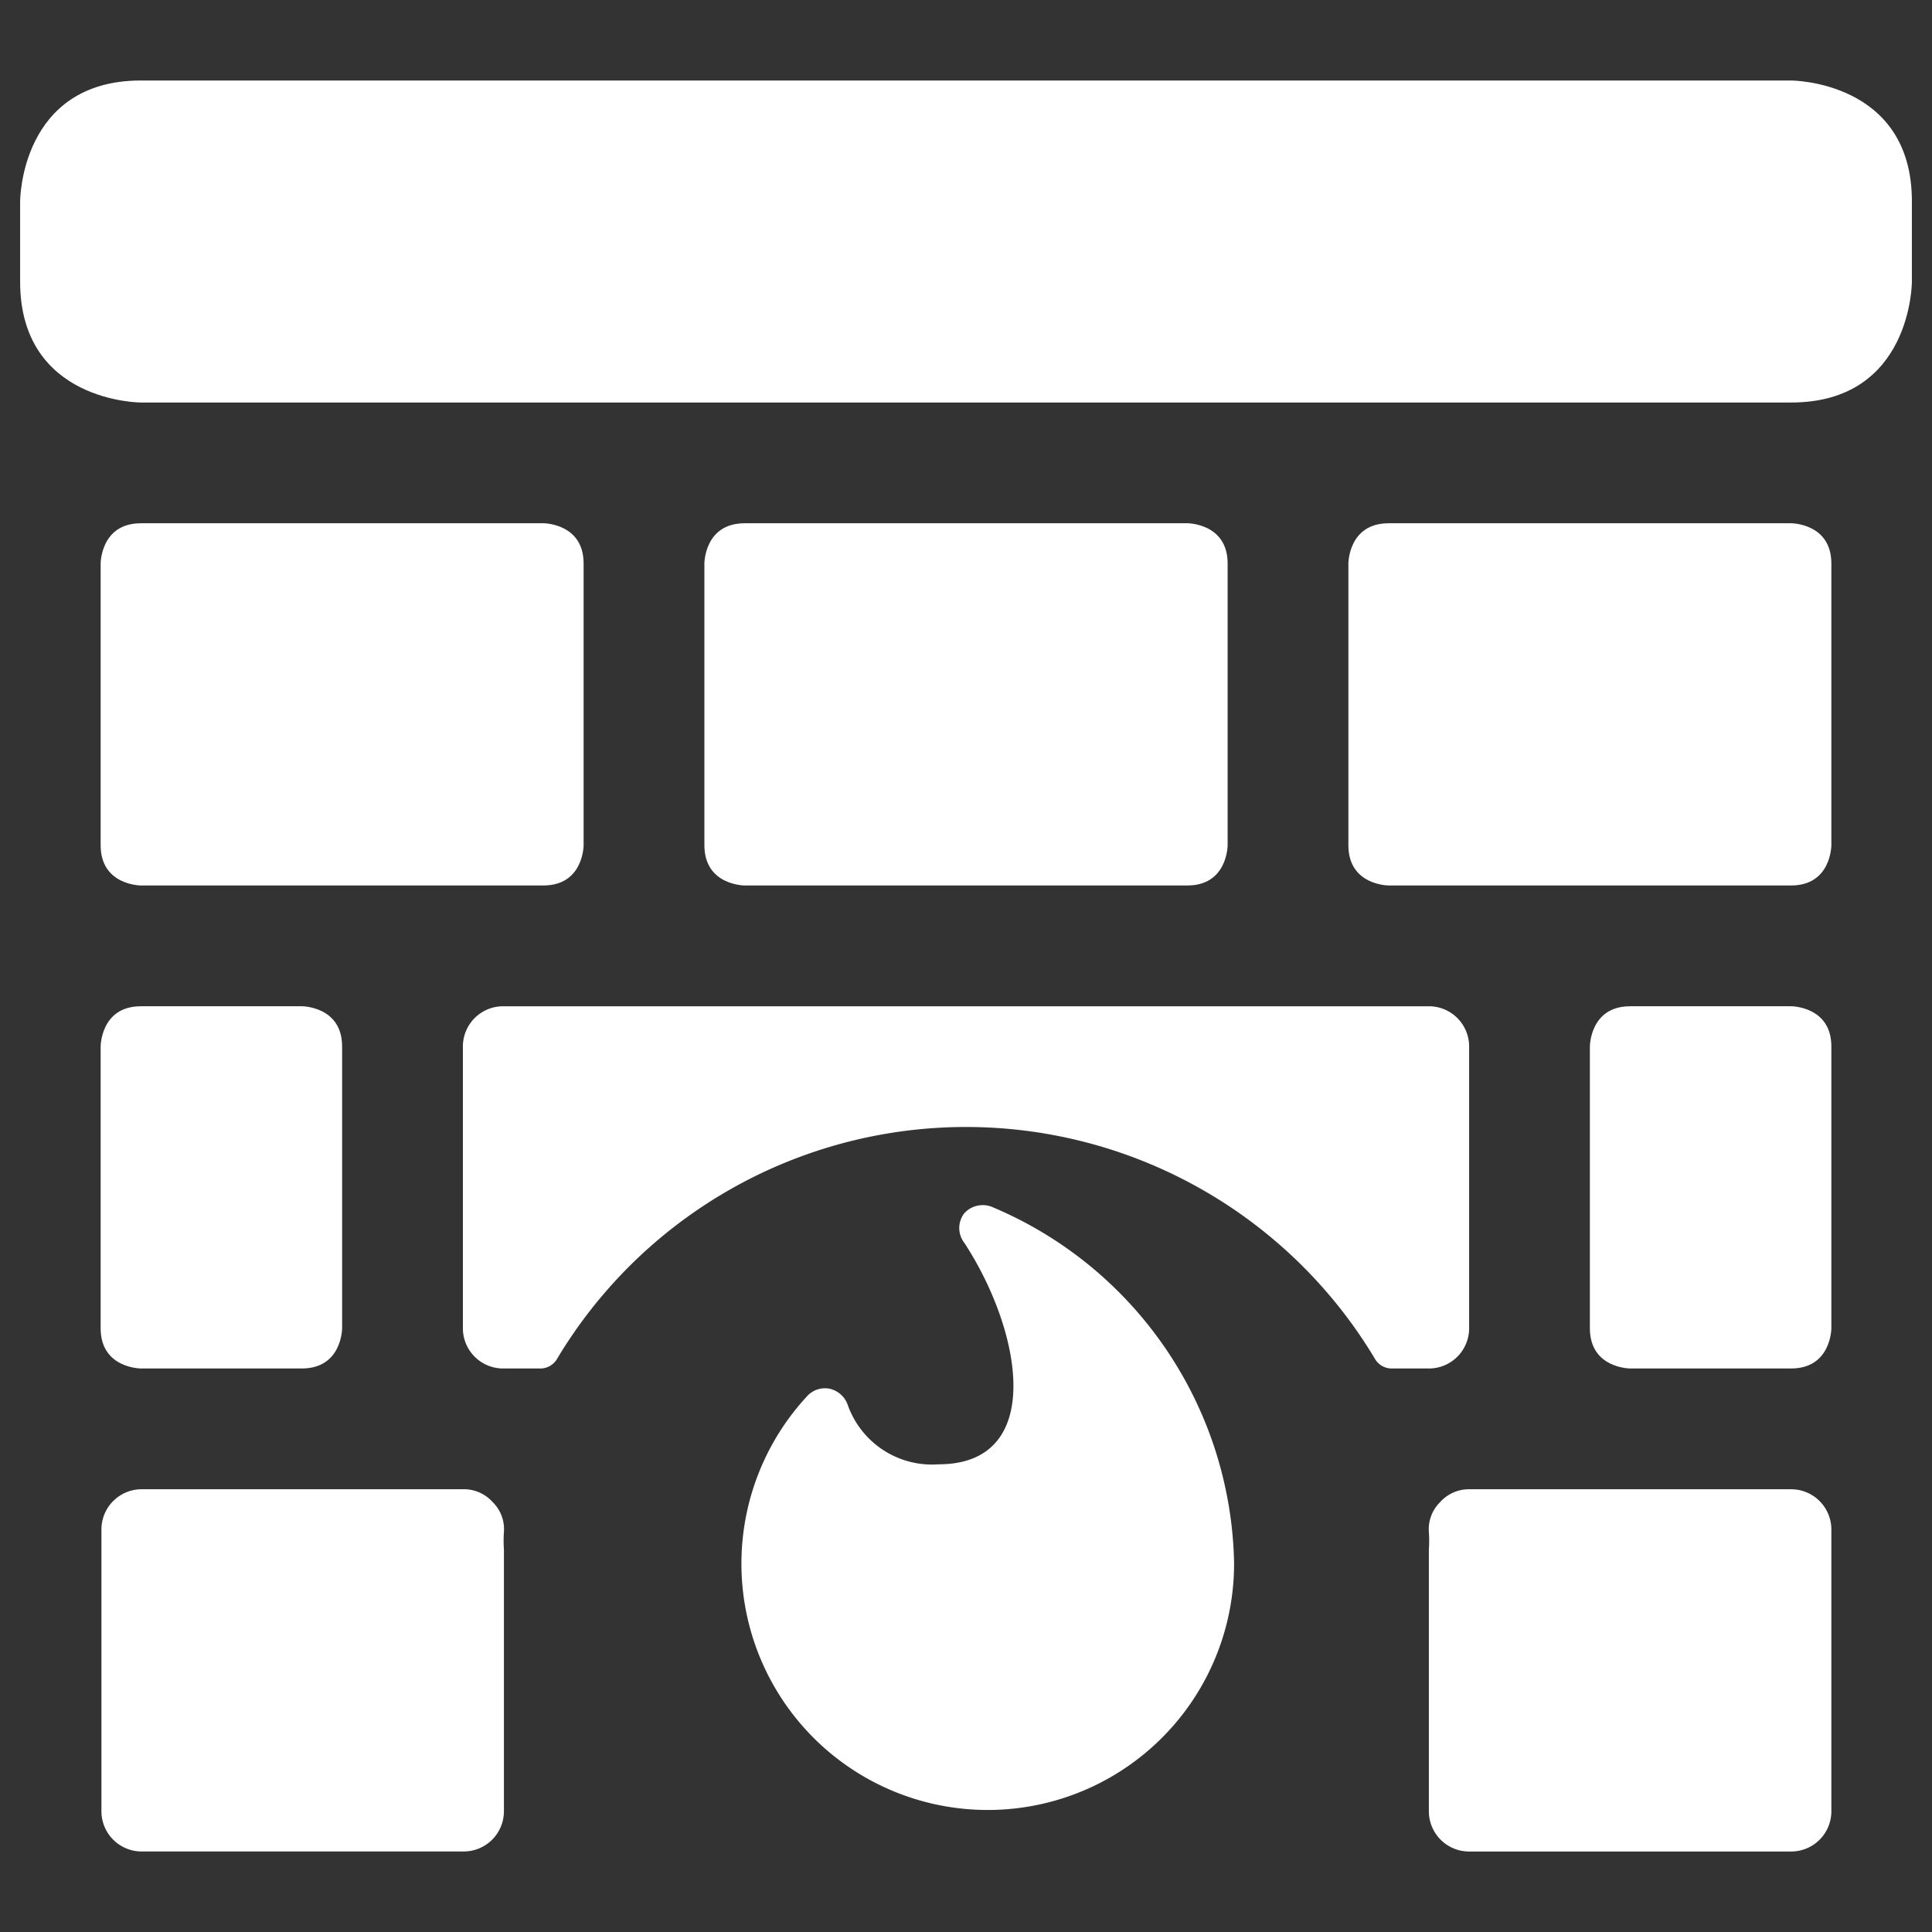 <svg xmlns="http://www.w3.org/2000/svg" viewBox="0 0 100 100" id="Fireplace-1--Streamline-Ultimate.svg" height="100" width="100"><rect x="0" y="0" width="100" height="100" fill="#333333" stroke="none"/><desc>Fireplace 1 Streamline Icon: https://streamlinehq.com</desc><g><path d="M7.292 4.167h85.417s6.25 0 6.25 6.25v4.167s0 6.25 -6.25 6.25H7.292S1.042 20.833 1.042 14.583v-4.167S1.042 4.167 7.292 4.167" fill="#ffffff" stroke-width="1"></path><path d="M51.417 62.5a1.292 1.292 0 0 0 -1.5 0.292 1.25 1.25 0 0 0 0 1.542c3.042 4.667 4.167 11.458 -1.333 11.458a4.625 4.625 0 0 1 -4.708 -3.083 1.292 1.292 0 0 0 -0.958 -0.833 1.25 1.25 0 0 0 -1.167 0.417 12.75 12.75 0 1 0 22.125 8.583A20.417 20.417 0 0 0 51.417 62.5Z" fill="#ffffff" stroke-width="1"></path><path d="M38.542 27.083h22.917s2.083 0 2.083 2.083v14.583s0 2.083 -2.083 2.083h-22.917s-2.083 0 -2.083 -2.083V29.167s0 -2.083 2.083 -2.083" fill="#ffffff" stroke-width="1"></path><path d="M71.875 27.083h20.833s2.083 0 2.083 2.083v14.583s0 2.083 -2.083 2.083h-20.833s-2.083 0 -2.083 -2.083V29.167s0 -2.083 2.083 -2.083" fill="#ffffff" stroke-width="1"></path><path d="M7.292 27.083h20.833s2.083 0 2.083 2.083v14.583s0 2.083 -2.083 2.083h-20.833s-2.083 0 -2.083 -2.083V29.167s0 -2.083 2.083 -2.083" fill="#ffffff" stroke-width="1"></path><path d="M84.375 52.083h8.333s2.083 0 2.083 2.083v14.583s0 2.083 -2.083 2.083h-8.333s-2.083 0 -2.083 -2.083V54.167s0 -2.083 2.083 -2.083" fill="#ffffff" stroke-width="1"></path><path d="M7.292 52.083h8.333s2.083 0 2.083 2.083v14.583s0 2.083 -2.083 2.083h-8.333s-2.083 0 -2.083 -2.083V54.167s0 -2.083 2.083 -2.083" fill="#ffffff" stroke-width="1"></path><path d="M76.042 68.75V54.167a2.083 2.083 0 0 0 -2.083 -2.083H26.042a2.083 2.083 0 0 0 -2.083 2.083v14.583a2.083 2.083 0 0 0 2.083 2.083h1.917a1 1 0 0 0 0.875 -0.5 24.667 24.667 0 0 1 42.333 0 1 1 0 0 0 0.875 0.5h1.917a2.083 2.083 0 0 0 2.083 -2.083Z" fill="#ffffff" stroke-width="1"></path><path d="M92.708 77.083h-16.667a2 2 0 0 0 -1.5 0.667 1.958 1.958 0 0 0 -0.583 1.542 6.75 6.75 0 0 1 0 0.917v13.542a2.083 2.083 0 0 0 2.083 2.083h16.667a2.083 2.083 0 0 0 2.083 -2.083V79.167a2.083 2.083 0 0 0 -2.083 -2.083Z" fill="#ffffff" stroke-width="1"></path><path d="M24 77.083h-16.667a2.083 2.083 0 0 0 -2.083 2.083v14.583a2.083 2.083 0 0 0 2.083 2.083h16.667a2.083 2.083 0 0 0 2.083 -2.083v-13.542a6.75 6.75 0 0 1 0 -0.917 1.958 1.958 0 0 0 -0.583 -1.542 2 2 0 0 0 -1.5 -0.667Z" fill="#ffffff" stroke-width="1"></path></g></svg>